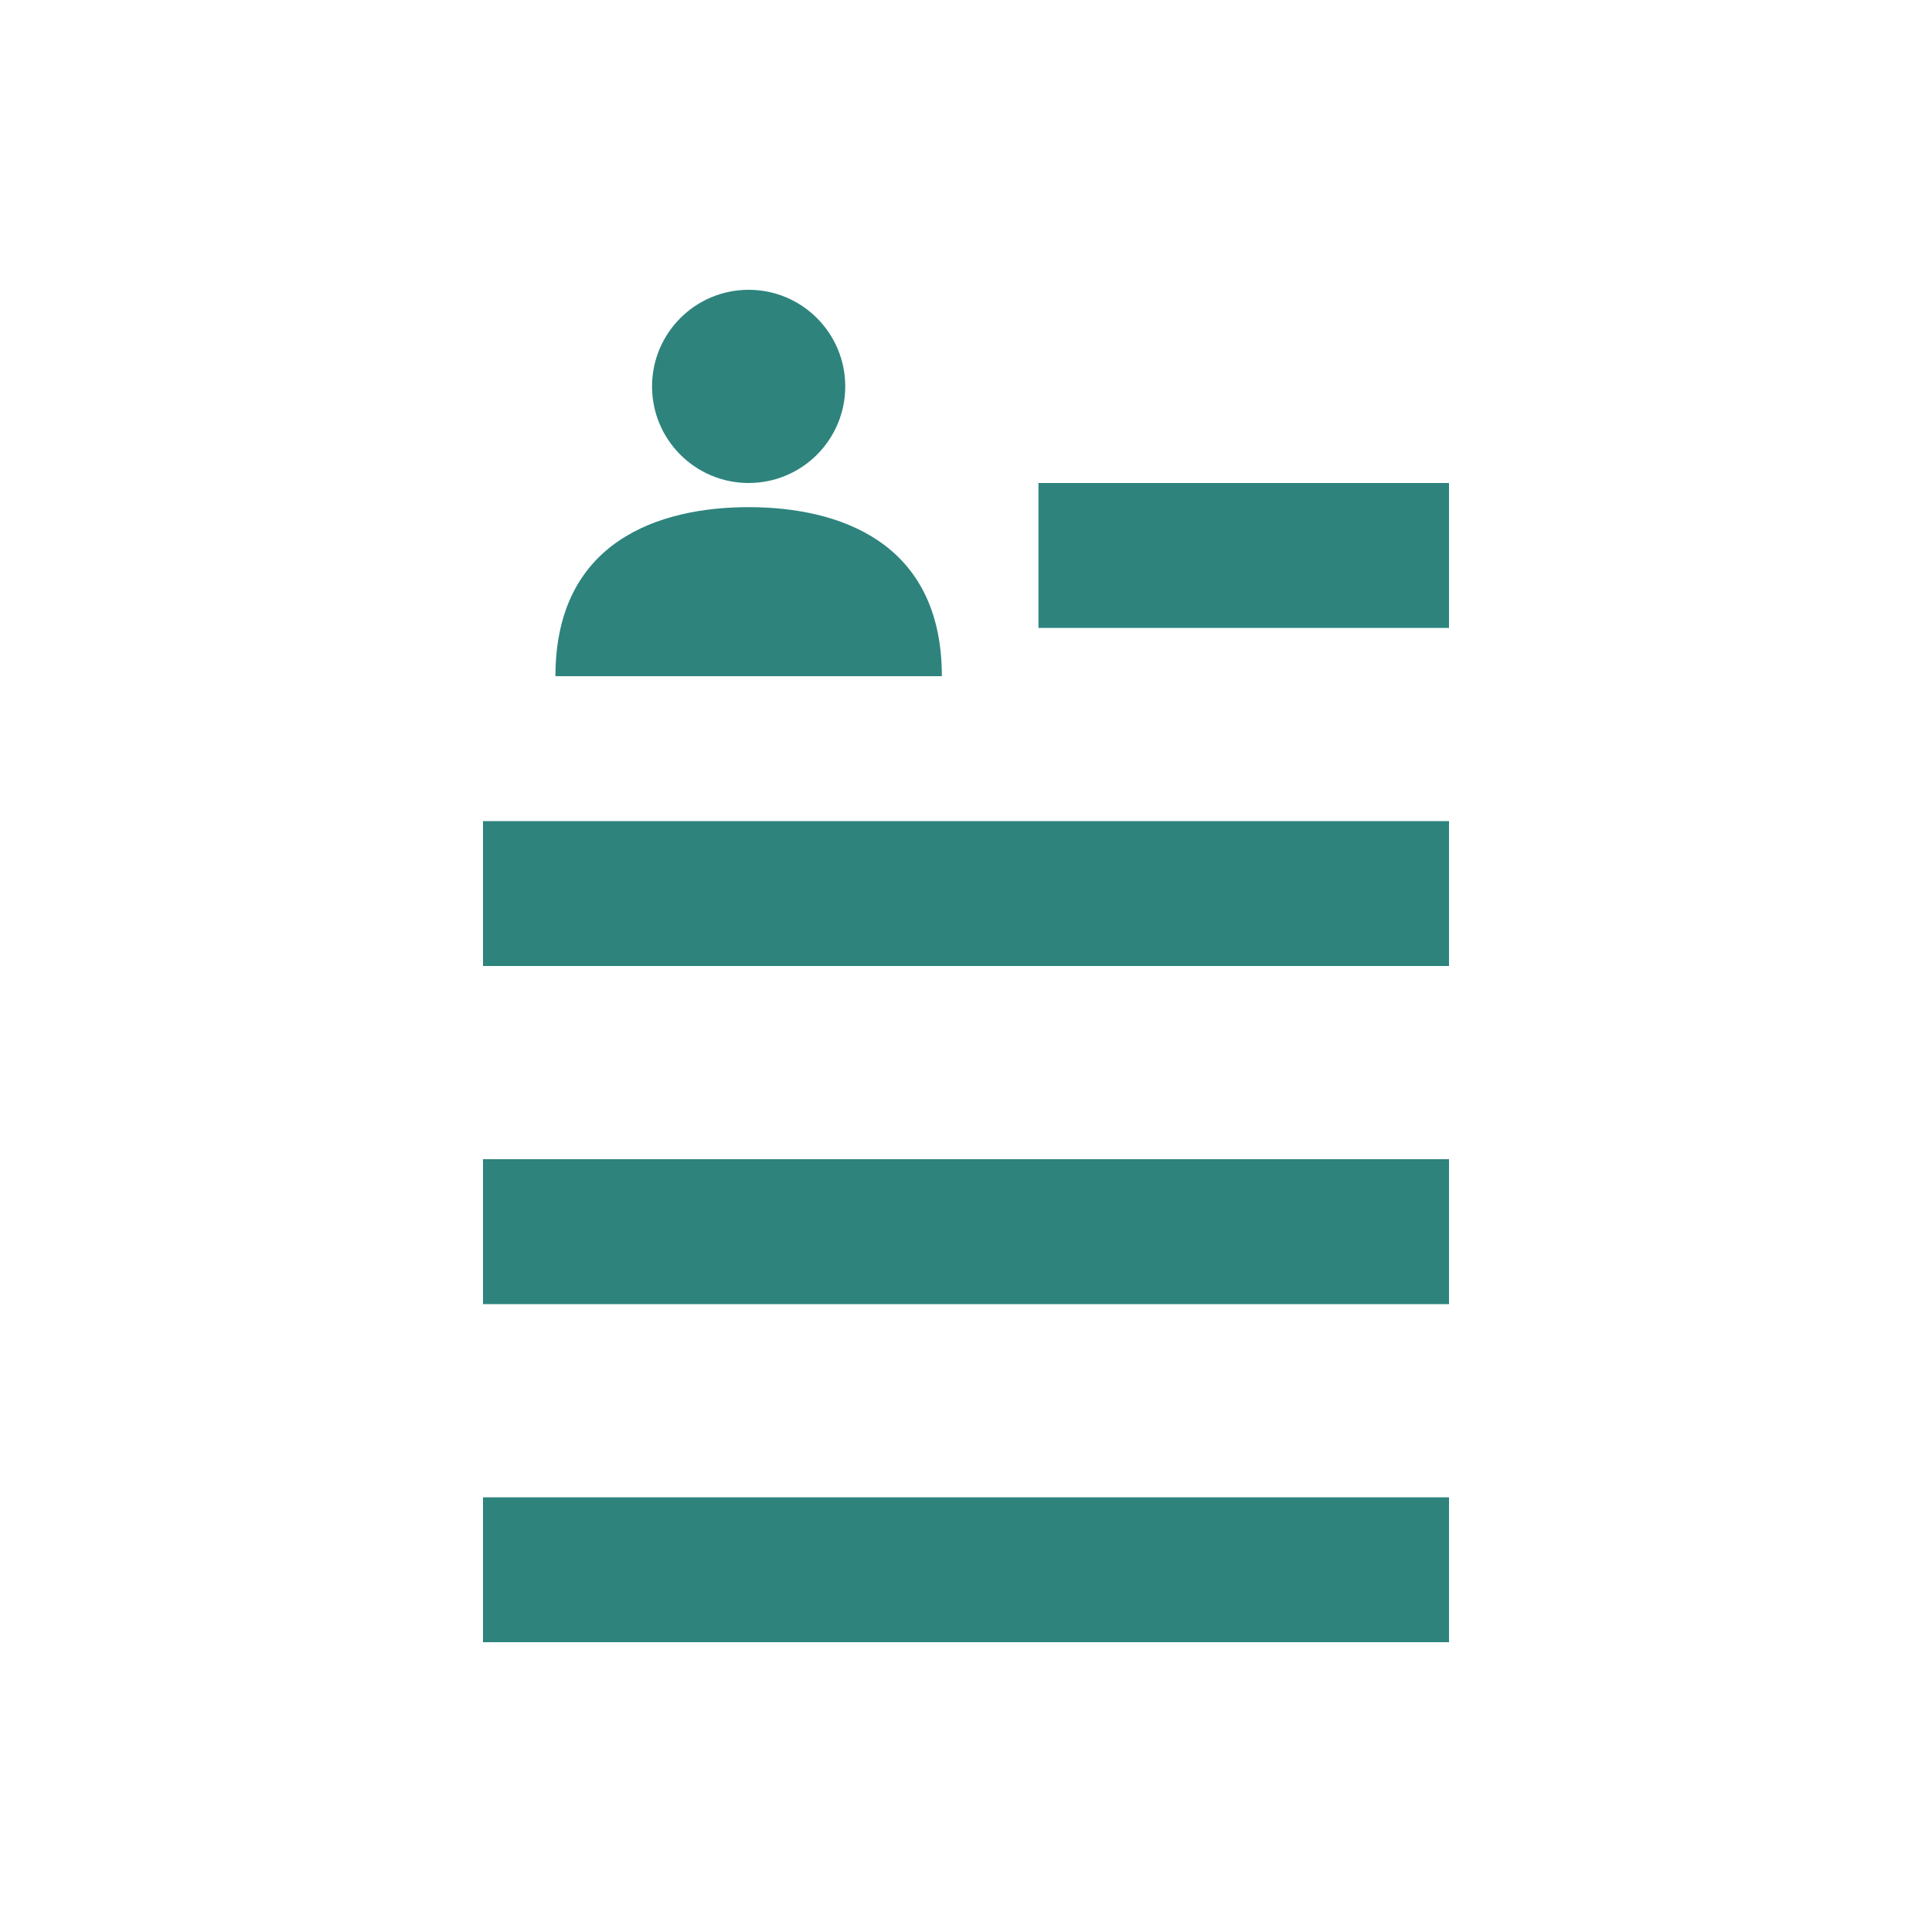 <svg height='100px' width='100px'  fill="#2e837d" xmlns:dc="http://purl.org/dc/elements/1.1/" xmlns:cc="http://creativecommons.org/ns#" xmlns:rdf="http://www.w3.org/1999/02/22-rdf-syntax-ns#" xmlns:svg="http://www.w3.org/2000/svg" xmlns="http://www.w3.org/2000/svg" xmlns:sodipodi="http://sodipodi.sourceforge.net/DTD/sodipodi-0.dtd" xmlns:inkscape="http://www.inkscape.org/namespaces/inkscape" version="1.1" x="0px" y="0px" viewBox="0 0 80 80"><g transform="translate(0,-972.362)"><path style="text-indent:0;text-transform:none;direction:ltr;block-progression:tb;baseline-shift:baseline;color:#000000;enable-background:accumulate;" d="m 31,984.362 c -2.209,0 -4,1.791 -4,4 0,2.209 1.791,4 4,4 2.209,0 4,-1.791 4,-4 0,-2.209 -1.791,-4 -4,-4 z m 12,8 0,6 17,0 0,-6 -17,0 z m -12,1 c -3.692,0 -8,1.4 -8,7 l 16,0 c 0,-5.6 -4.308,-7 -8,-7 z m -11,13 0,6 40,0 0,-6 -40,0 z m 0,14 0,6 40,0 0,-6 -40,0 z m 0,14 0,6 40,0 0,-6 -40,0 z" fill="#2e837d" fill-opacity="1" stroke="none" marker="none" visibility="visible" display="inline" overflow="visible"></path></g></svg>